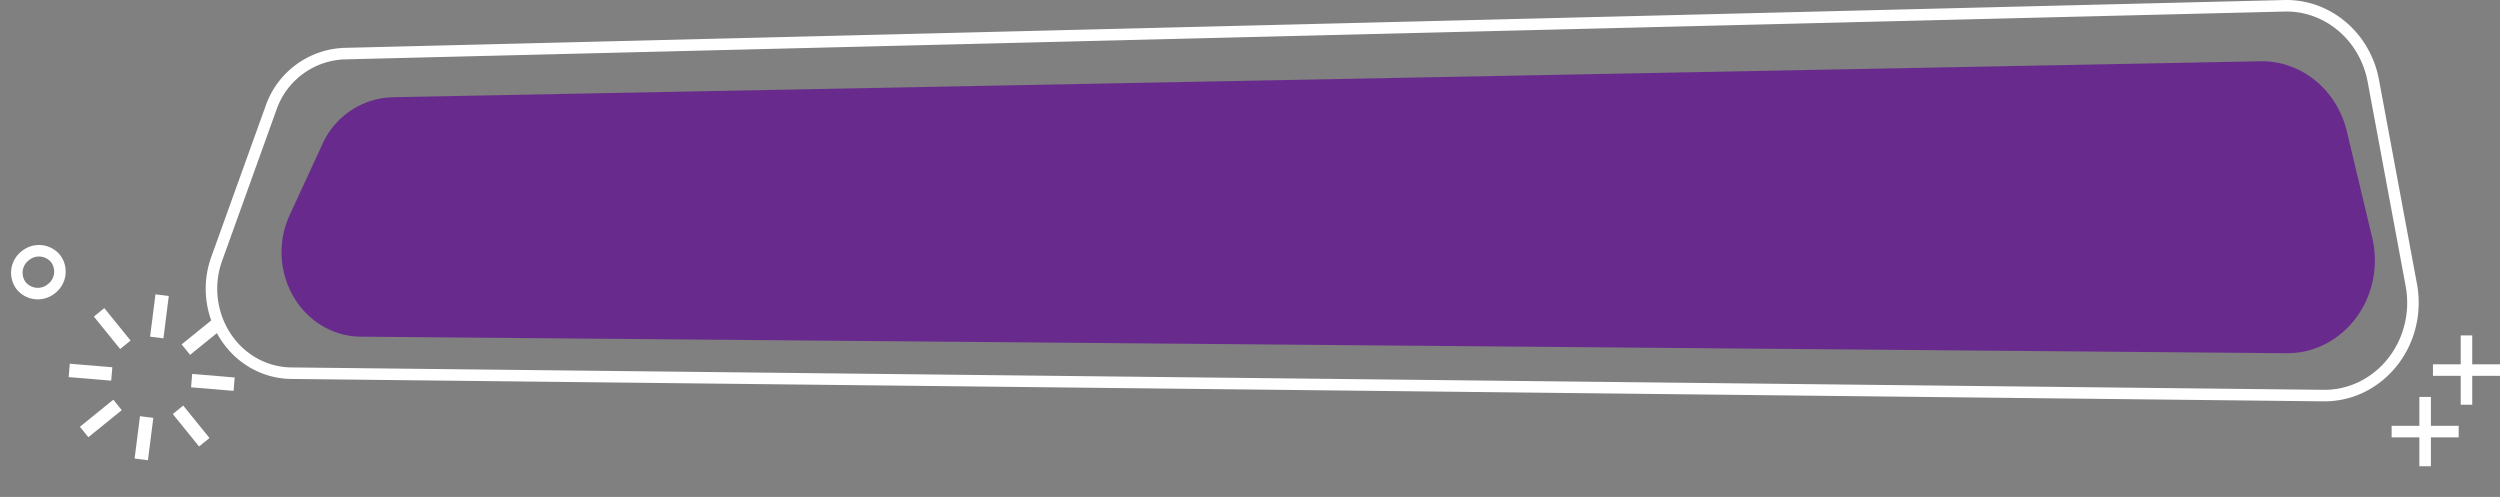 <svg xmlns="http://www.w3.org/2000/svg" viewBox="0 0 651.248 129.457">
    <rect x="0" y="0" width="651.248" height="129.457" fill="#808080" stroke="none"/>
    <g transform="translate(-346.431 -420.895)">
        <g transform="translate(419.788 436.853)">
            <path d="M-72.325-5.627c12.61.109,22.915-10.638,23.018-24.005a25.615,25.615,0,0,0-.7-6.132l-6.6-27.654c-2.6-10.9-11.944-18.468-22.55-18.263l-486.6,9.364a20.707,20.707,0,0,0-18.27,12.335l-8.474,18.373c-5.036,10.917-.768,24.094,9.53,29.432a19.794,19.794,0,0,0,8.948,2.236Z" transform="translate(594.602 81.685)" fill="#682b8d"/>
        </g>
        <g transform="translate(401.522 422.396)">
            <path d="M-69.969-7.513c12.735.141,23.168-10.581,23.3-23.947a25.368,25.368,0,0,0-.427-4.9L-56.984-89.5c-2.156-11.573-11.943-19.831-23.176-19.553l-505.381,12.46a21.054,21.054,0,0,0-19.12,14.22l-14.123,39.246c-4.092,11.368,1.371,24.065,12.2,28.36a20.105,20.105,0,0,0,7.192,1.419Z" transform="translate(620.143 109.061)" fill="none" stroke="#fff" stroke-width="3"/>
        </g>
        <g transform="translate(382.303 547.891) rotate(-129)">
        <path d="M-1.481-3.093v-7.7m0-26.4v-7.7m13.7,35.205-5.269-5.5M-9.912-32.8l-5.269-5.5M18.541-24H11.165m-25.292,0H-21.5M12.218-38.3,6.949-32.8m-16.861,17.6-5.269,5.5" transform="translate(21.503 44.899)" fill="none" stroke="#FFF" stroke-linecap="square" stroke-width="3.5"/></g>
        <g transform="translate(970.946 509.769)">
            <path d="M-.535-2.3V-17.358M6.7-9.829H-7.767m18-8.5V-33.385m7.232,7.529H3" transform="translate(7.767 33.385)" fill="none" stroke="#FFF" stroke-linecap="square" stroke-width="3"/>
        </g>
        <g transform="translate(355.444 499.654) rotate(-129)">
            <path d="M0-.422A5.6,5.6,0,0,1,5.483-6.131,5.6,5.6,0,0,1,10.967-.422,5.6,5.6,0,0,1,5.483,5.288,5.6,5.6,0,0,1,0-.422Z" transform="translate(0.001 6.131)" fill="none" stroke="#FFF" stroke-width="3"/>
        </g>
    </g>
</svg>